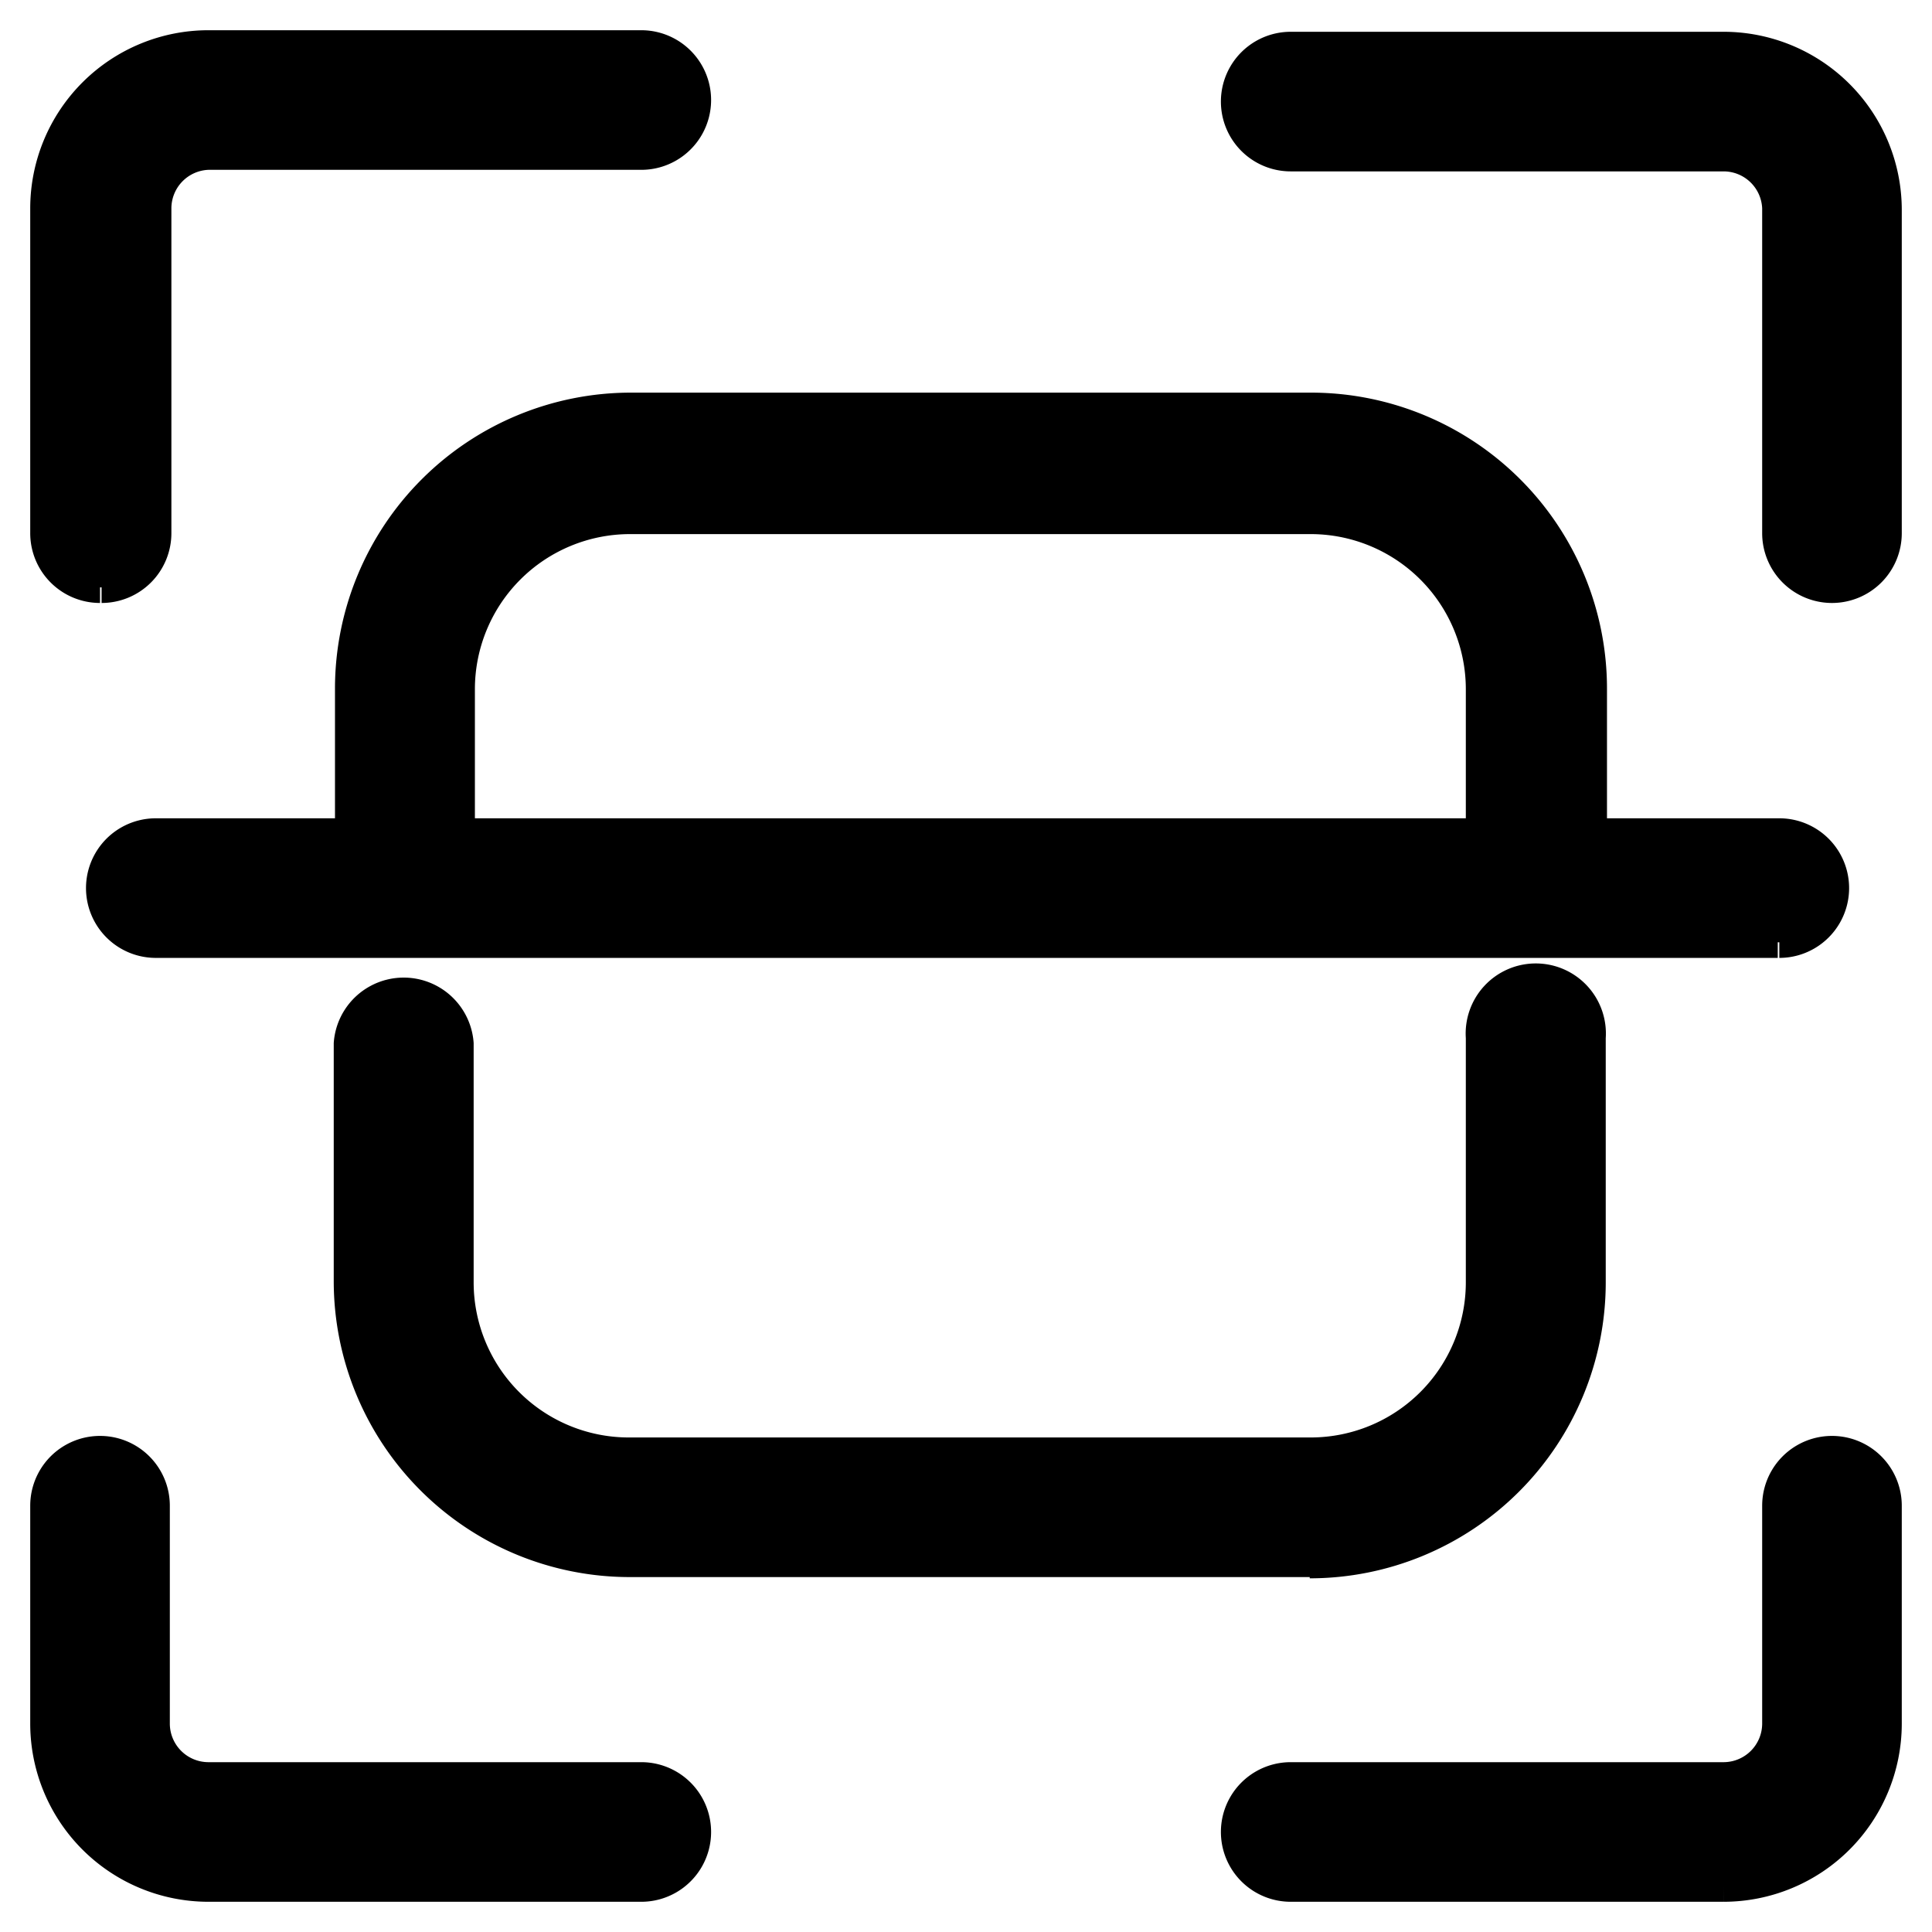 <svg id="Слой_1" data-name="Слой 1" xmlns="http://www.w3.org/2000/svg" viewBox="0 0 62 62"><title>icon-</title><path d="M57.05,30.24H5a1.74,1.74,0,1,1,0-3.48h52.1a1.74,1.74,0,1,1,0,3.48" style="stroke:#000;stroke-miterlimit:10"/><path d="M42.07,50.11H20.21a9,9,0,0,1-9-9V33.49a1.75,1.75,0,0,1,3.49,0v7.66a5.48,5.48,0,0,0,5.47,5.48H42.07a5.48,5.48,0,0,0,5.47-5.48V33.3a1.75,1.75,0,1,1,3.49,0v7.85a9,9,0,0,1-9,9" style="stroke:#000;stroke-miterlimit:10"/><path d="M49.28,29.86a1.74,1.74,0,0,1-1.74-1.74v-6a5.48,5.48,0,0,0-5.47-5.48H20.21a5.48,5.48,0,0,0-5.47,5.48v5.73a1.75,1.75,0,0,1-3.49,0V22.1a9,9,0,0,1,9-9H42.07a9,9,0,0,1,9,9v6a1.74,1.74,0,0,1-1.75,1.74" style="stroke:#000;stroke-miterlimit:10"/><path d="M3.21,18.85A1.74,1.74,0,0,1,1.47,17.1V6.68A5.22,5.22,0,0,1,6.68,1.47h13.9a1.74,1.74,0,1,1,0,3.48H6.68A1.74,1.74,0,0,0,5,6.68V17.1a1.74,1.74,0,0,1-1.74,1.75" style="stroke:#000;stroke-miterlimit:10"/><path d="M20.58,60.53H6.68a5.22,5.22,0,0,1-5.21-5.21v-7a1.74,1.74,0,1,1,3.48,0v7a1.74,1.74,0,0,0,1.73,1.73h13.9a1.74,1.74,0,1,1,0,3.48" style="stroke:#000;stroke-miterlimit:10"/><path d="M55.32,60.53H41.42a1.74,1.74,0,1,1,0-3.48h13.9a1.74,1.74,0,0,0,1.73-1.73v-7a1.74,1.74,0,1,1,3.48,0v7a5.22,5.22,0,0,1-5.21,5.21" style="stroke:#000;stroke-miterlimit:10"/><path d="M58.79,18.85a1.74,1.74,0,0,1-1.74-1.75V6.68A1.74,1.74,0,0,0,55.32,5H41.42a1.74,1.74,0,0,1,0-3.48h13.9a5.22,5.22,0,0,1,5.21,5.21V17.1a1.74,1.74,0,0,1-1.74,1.75" style="stroke:#000;stroke-miterlimit:10"/></svg>